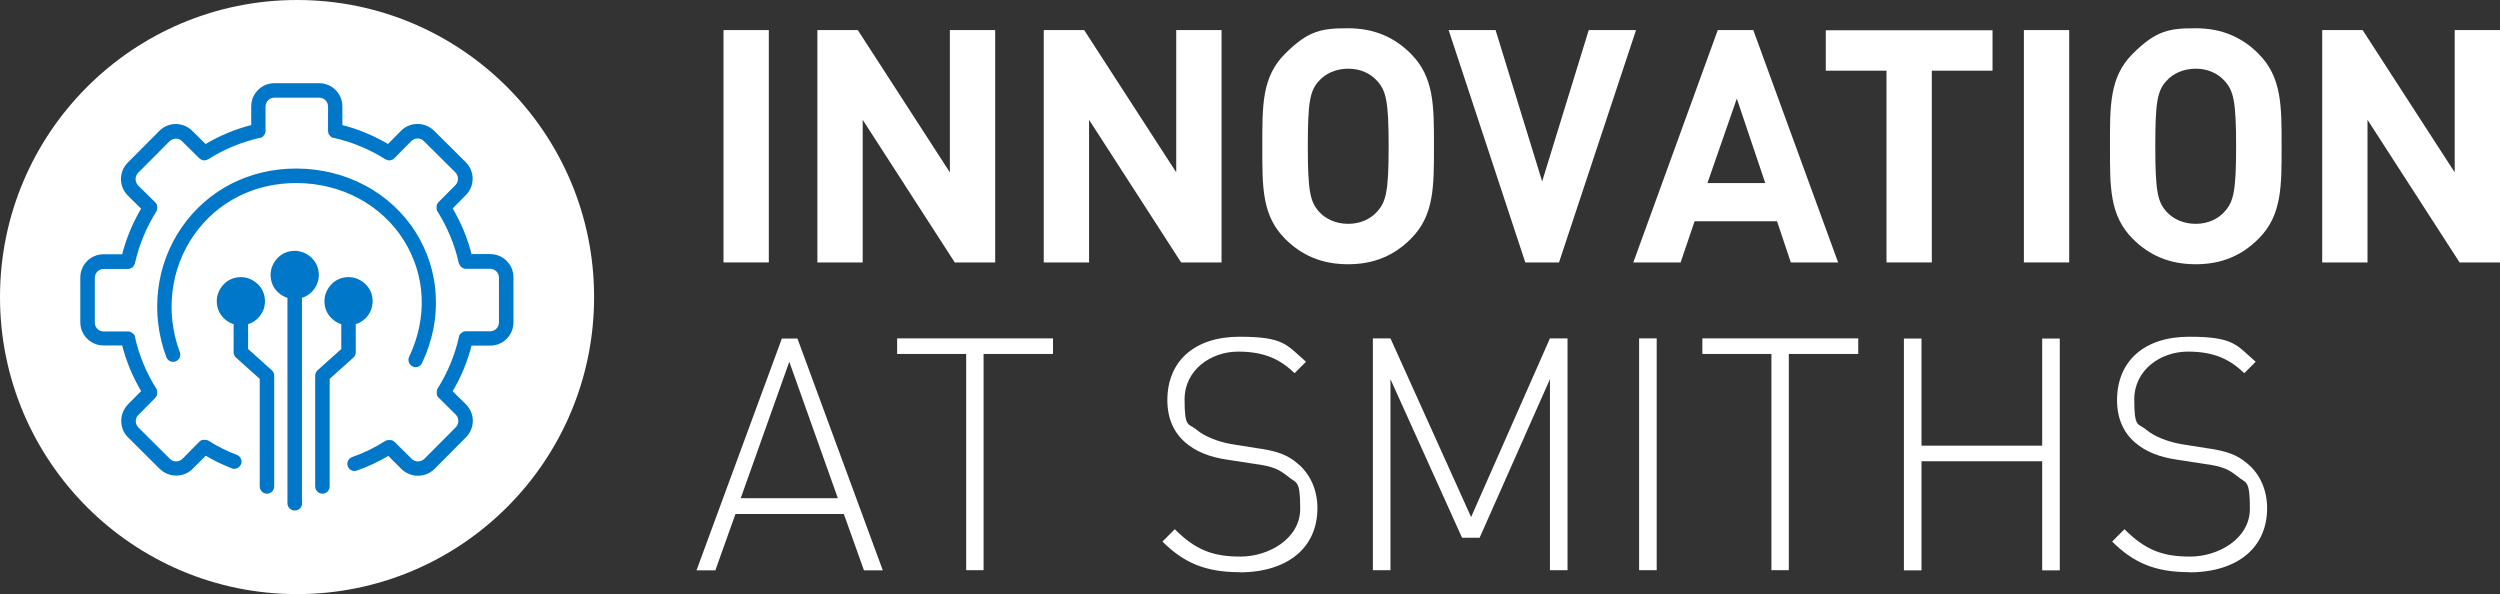 <?xml version="1.0" encoding="UTF-8"?>
<svg id="Layer_1" xmlns="http://www.w3.org/2000/svg" version="1.1" viewBox="0 0 1379.4 327.8">
  <rect x="0" y="0" width="1379.4" height="327.8" fill="#333333" stroke="none"/>
  <!-- Generator: Adobe Illustrator 29.8.2, SVG Export Plug-In . SVG Version: 2.1.1 Build 3)  -->
  <defs>
    <style>
      .st0 {
        fill: #0077c8;
        stroke: #0077c8;
        stroke-miterlimit: 10;
        stroke-width: 2.8px;
      }

      .st1 {
        fill: #fff;
      }
    </style>
  </defs>
  <path class="st1" d="M465.4,283.6h-59.6l-11.1,31.1h-10.4l47.1-127.9h8.6l47.1,127.9h-10.4l-11.1-31.1ZM408.8,274.9h53.5l-26.8-75.3-26.8,75.3Z"/>
  <path class="st1" d="M542.8,314.6h-9.7v-119.3h-38.1v-8.6h86v8.6h-38.3v119.3Z"/>
  <path class="st1" d="M684,315.7c-18.9,0-30.9-5.2-42.6-16.9l6.8-6.8c11.5,11.5,21,15.1,36.3,15.1s32.9-9.7,32.9-26.4-2.2-13.8-7-18c-4.9-3.8-7.9-5.4-18.5-6.8l-14.9-2.3c-9.7-1.4-17.2-4.5-22.8-9.3-6.6-5.6-10.1-13.5-10.1-23.5,0-21.6,15.1-35,39.7-35s25.9,4.3,36.8,13.8l-6.3,6.3c-7.5-7.2-16-11.9-31.1-11.9s-29.6,10.1-29.6,26.4,2.2,12.9,6.6,16.7c4.5,3.8,11.9,6.6,19,7.9l13.8,2.2c12,1.6,17.6,4,22.8,8.4,7,5.7,11.1,14.5,11.1,24.8,0,21.7-16.3,35.4-43.1,35.4Z"/>
  <path class="st1" d="M855.2,209.2l-38.8,87.5h-9.7l-39.5-87.5v105.4h-9.7v-127.9h9.7l44.5,98.6,43.5-98.6h9.7v127.9h-9.7v-105.4Z"/>
  <path class="st1" d="M904.4,186.7h9.7v127.9h-9.7v-127.9Z"/>
  <path class="st1" d="M987.1,314.6h-9.7v-119.3h-38.1v-8.6h86v8.6h-38.3v119.3Z"/>
  <path class="st1" d="M1126.8,254.5h-66.6v60.2h-9.7v-127.9h9.7v59.1h66.6v-59.1h9.7v127.9h-9.7v-60.2Z"/>
  <path class="st1" d="M1208,315.7c-18.9,0-30.9-5.2-42.6-16.9l6.8-6.8c11.5,11.5,21,15.1,36.3,15.1s32.9-9.7,32.9-26.4-2.2-13.8-7-18c-4.9-3.8-7.9-5.4-18.5-6.8l-14.9-2.3c-9.7-1.4-17.2-4.5-22.8-9.3-6.6-5.6-10.1-13.5-10.1-23.5,0-21.6,15.1-35,39.7-35s25.9,4.3,36.8,13.8l-6.3,6.3c-7.5-7.2-16-11.9-31.1-11.9s-29.6,10.1-29.6,26.4,2.2,12.9,6.6,16.7c4.5,3.8,11.9,6.6,19,7.9l13.8,2.2c12,1.6,17.6,4,22.8,8.4,7,5.7,11.1,14.5,11.1,24.8,0,21.7-16.3,35.4-43.1,35.4Z"/>
  <circle class="st1" cx="163.9" cy="163.9" r="163.9"/>
  <g>
    <path class="st1" d="M399.2,144.8V16.6h25v128.2h-25Z"/>
    <path class="st1" d="M526.8,144.8l-50.8-78.7v78.7h-25V16.6h22.3l50.8,78.5V16.6h25v128.2h-22.3Z"/>
    <path class="st1" d="M651.7,144.8l-50.8-78.7v78.7h-25V16.6h22.3l50.8,78.5V16.6h25v128.2h-22.3Z"/>
    <path class="st1" d="M778.4,131.8c-9,9-20,14-34.6,14s-25.7-5-34.7-14c-13-13-12.6-29-12.6-51.1s-.4-38.2,12.6-51.1,20.2-14,34.7-14,25.6,5,34.6,14c13,13,12.8,29,12.8,51.1s.2,38.2-12.8,51.1ZM759.9,44.7c-3.6-4.1-9.2-6.8-16-6.8s-12.6,2.7-16.2,6.8c-4.9,5.4-6.1,11.3-6.1,36s1.3,30.6,6.1,36c3.6,4.1,9.4,6.8,16.2,6.8s12.4-2.7,16-6.8c4.9-5.4,6.3-11.3,6.3-36s-1.4-30.6-6.3-36Z"/>
    <path class="st1" d="M860.3,144.8h-18.7l-42.3-128.2h25.9l25.7,83.5,25.7-83.5h26.1l-42.5,128.2Z"/>
    <path class="st1" d="M988.1,144.8l-7.6-22.7h-45.5l-7.7,22.7h-26.1l46.6-128.2h19.6l46.8,128.2h-26.1ZM958.3,54.4l-16.2,46.6h31.9l-15.7-46.6Z"/>
    <path class="st1" d="M1065.9,39v105.8h-25V39h-33.5v-22.3h92v22.3h-33.5Z"/>
    <path class="st1" d="M1116.7,144.8V16.6h25v128.2h-25Z"/>
    <path class="st1" d="M1246.1,131.8c-9,9-20,14-34.6,14s-25.7-5-34.7-14c-13-13-12.6-29-12.6-51.1s-.4-38.2,12.6-51.1,20.2-14,34.7-14,25.6,5,34.6,14c13,13,12.8,29,12.8,51.1s.2,38.2-12.8,51.1ZM1227.5,44.7c-3.6-4.1-9.2-6.8-16-6.8s-12.6,2.7-16.2,6.8c-4.9,5.4-6.1,11.3-6.1,36s1.3,30.6,6.1,36c3.6,4.1,9.4,6.8,16.2,6.8s12.4-2.7,16-6.8c4.9-5.4,6.3-11.3,6.3-36s-1.4-30.6-6.3-36Z"/>
    <path class="st1" d="M1357.1,144.8l-50.8-78.7v78.7h-25V16.6h22.3l50.8,78.5V16.6h25v128.2h-22.3Z"/>
  </g>
  <path class="st0" d="M281.9,177.9c0,6.3-5.1,11.4-11.4,11.4h-11.4c-2.3,9.5-6.1,18.5-11.1,26.8l8.1,8c4.5,4.5,4.5,11.7,0,16.2l-17.4,17.5c-2.2,2.2-5.2,3.3-8.1,3.3s-5.8-1.1-8.1-3.3l-8-8c-5.7,3.4-11.7,6.3-18,8.5-.3.1-.6.2-.9.2-1.1,0-2.1-.7-2.4-1.7-.5-1.3.2-2.8,1.6-3.3,6.6-2.3,12.9-5.4,18.7-9.1,0,0,.1,0,.2,0,.2,0,.3-.1.5-.2.2,0,.3,0,.5,0s.3,0,.5,0,.3,0,.5,0,.3.1.4.2c.2,0,.3.2.4.3,0,0,.1,0,.2.1l9.5,9.4c2.4,2.4,6.4,2.4,8.9,0l17.4-17.5c2.4-2.4,2.4-6.4,0-8.9l-9.5-9.4c0,0,0-.1-.1-.2-.1-.1-.2-.3-.3-.4,0-.2-.2-.3-.2-.4,0-.2,0-.3,0-.5s0-.3,0-.5,0-.3,0-.5c0-.2.1-.3.2-.5,0,0,0-.2,0-.2,5.6-8.9,9.7-18.7,12-29,0,0,0-.1,0-.2,0-.2.1-.3.2-.5s.2-.3.3-.4c.1-.1.2-.2.4-.3s.3-.2.4-.3c.1,0,.3-.1.4-.2.2,0,.3,0,.5-.1,0,0,.1,0,.2,0h13.4c3.5,0,6.3-2.8,6.3-6.3v-24.7c0-3.5-2.8-6.3-6.3-6.3h-13.4c-.3,0-.6,0-.9-.2-.1,0-.2-.1-.3-.2-.2-.1-.4-.2-.5-.3,0,0-.2-.2-.2-.3-.1-.2-.2-.3-.3-.5,0-.1-.1-.2-.2-.4,0,0,0-.2-.1-.2-2.3-10.3-6.4-20.1-12-29,0,0,0-.1,0-.2,0-.2-.1-.3-.2-.5,0-.2,0-.3,0-.5s0-.3,0-.5,0-.3,0-.5c0-.2.1-.3.2-.4,0-.2.2-.3.3-.4,0,0,0-.1.1-.2l9.4-9.5c2.4-2.4,2.4-6.4,0-8.9l-17.5-17.4c-1.2-1.2-2.7-1.8-4.4-1.8-1.7,0-3.2.7-4.4,1.8l-9.4,9.5c-.1.1-.3.2-.4.3-.1,0-.2.2-.3.2-.4.2-.7.3-1.1.3s-.6,0-.9-.2c0,0-.2,0-.2-.1,0,0-.2,0-.3-.1-8.9-5.6-18.7-9.7-29-12,0,0-.1,0-.2,0-.2,0-.3-.1-.5-.2-.1,0-.3-.2-.4-.3-.1-.1-.2-.2-.3-.4-.1-.1-.2-.3-.3-.4,0-.1-.1-.3-.2-.5s0-.3-.1-.5c0,0,0-.2,0-.2v-13.4c0-3.5-2.8-6.3-6.3-6.3h-24.7c-3.5,0-6.3,2.8-6.3,6.3v13.4c0,0,0,.2,0,.2,0,.2,0,.3-.1.5,0,.2-.1.3-.2.5s-.2.3-.3.4c-.1.1-.2.3-.3.4s-.3.2-.4.3c-.2,0-.3.2-.5.2,0,0-.1,0-.2,0-10.3,2.3-20.1,6.4-29,12,0,0-.2,0-.3.1,0,0-.2,0-.2.1-.3.1-.6.2-.9.2h0c-.4,0-.8-.1-1.1-.3-.1,0-.2-.1-.3-.2-.1,0-.3-.2-.4-.3l-9.5-9.4c-1.2-1.2-2.7-1.8-4.4-1.8s-3.2.7-4.4,1.8l-17.4,17.5c-2.4,2.4-2.4,6.4,0,8.9l9.5,9.4c0,0,0,.1.1.2.1.1.2.3.3.4,0,.2.2.3.2.4,0,.2,0,.3,0,.5s0,.3,0,.5,0,.3,0,.5c0,.2-.1.3-.2.5,0,0,0,.2,0,.2-5.6,8.9-9.7,18.7-12,29,0,0,0,.2-.1.2,0,.1,0,.2-.2.4,0,.2-.2.3-.3.5,0,0-.2.2-.2.3-.2.1-.3.2-.5.3,0,0-.2.1-.3.2-.3.1-.6.2-.9.2h-13.4c-3.5,0-6.3,2.8-6.3,6.3v24.7c0,3.5,2.8,6.3,6.3,6.3h13.4c0,0,.2,0,.2,0,.2,0,.3,0,.5.1s.3.1.5.2.3.2.4.3c.1.1.3.2.4.3.1.1.2.3.3.4,0,.2.2.3.2.5,0,0,0,.1,0,.2,2.3,10.3,6.4,20.1,12,29,0,0,0,.2,0,.2,0,.2.1.3.2.5,0,.2,0,.3,0,.5s0,.3,0,.5,0,.3,0,.5-.1.3-.2.4c0,.2-.2.3-.3.4,0,0,0,.1-.1.2l-9.4,9.5c-1.2,1.2-1.8,2.7-1.8,4.4,0,1.7.7,3.2,1.8,4.4l17.5,17.4c1.2,1.2,2.7,1.8,4.4,1.8s3.2-.7,4.4-1.8l9.4-9.5c0,0,.1,0,.2-.1.1-.1.3-.2.4-.3.2,0,.3-.2.4-.2.2,0,.3,0,.5,0s.3,0,.5,0,.3,0,.5,0c.2,0,.3.1.5.2,0,0,.2,0,.2,0,5,3.2,10.4,5.9,16,8,1.3.5,2,2,1.5,3.3-.4,1-1.4,1.7-2.4,1.7s-.6,0-.9-.2c-5.2-2-10.3-4.5-15.1-7.4l-8,8c-2.2,2.2-5,3.3-8.1,3.3h0c-3.1,0-5.9-1.2-8.1-3.3l-17.5-17.4c-2.2-2.2-3.3-5-3.3-8.1s1.2-5.9,3.3-8.1l8-8.1c-5-8.3-8.8-17.3-11.1-26.8h-11.4s0,0,0,0c-6.3,0-11.4-5.1-11.4-11.4v-24.7c0-6.3,5.1-11.4,11.4-11.4h11.4c2.3-9.5,6.1-18.5,11.1-26.8l-8.1-8c-4.5-4.5-4.5-11.7,0-16.2l17.4-17.5c4.5-4.5,11.7-4.5,16.2,0l8.1,8c8.3-5,17.3-8.8,26.8-11.1v-11.4c0-6.3,5.1-11.4,11.4-11.4h24.7s0,0,0,0c6.3,0,11.4,5.1,11.4,11.4v11.4c9.5,2.3,18.5,6.1,26.8,11.1l8-8.1c2.2-2.2,5-3.3,8.1-3.3h0c3.1,0,5.9,1.2,8.1,3.3l17.5,17.4c4.5,4.5,4.5,11.7,0,16.2l-8,8.1c5,8.3,8.8,17.3,11.1,26.8h11.4s0,0,0,0c6.3,0,11.4,5.1,11.4,11.4v24.7s0,0,0,0ZM163.5,99.6h.3c25,.1,47.5,12.1,60.1,32.1,12.4,19.7,13.6,43.7,3.1,65.8-.6,1.3,0,2.8,1.2,3.4.4.2.7.3,1.1.3,1,0,1.9-.5,2.3-1.5,5.7-12.1,8.2-24.6,7.4-37.3-.7-11.9-4.5-23.4-10.8-33.5-13.6-21.5-37.7-34.4-64.5-34.5h-.4c-25.2,0-47.7,11.5-61.7,31.6-14.2,20.3-17.4,46.7-8.5,70.6.5,1.3,2,2,3.3,1.5,1.3-.5,2-2,1.5-3.3-8.3-22.3-5.3-46.9,7.9-65.8,13-18.7,33.9-29.4,57.5-29.4h0ZM147.3,271c1.4,0,2.6-1.2,2.6-2.6v-61.2c0-.7-.4-1.4-.9-1.9l-13.5-12.1v-15.4c2.2-.5,4.2-1.6,5.8-3.2,2.2-2.2,3.5-5.1,3.5-8.4s-1.3-6.3-3.5-8.4-5.1-3.5-8.4-3.5-6.3,1.3-8.4,3.5-3.5,5.1-3.5,8.4,1.3,6.3,3.5,8.4c1.6,1.6,3.6,2.7,5.8,3.2v16.6c0,.7.3,1.4.9,1.9l13.5,12.1v60c0,1.4,1.2,2.6,2.6,2.6h0ZM165.2,277.7v-114.4c2.2-.5,4.2-1.6,5.8-3.2,2.2-2.2,3.5-5.1,3.5-8.4s-1.3-6.3-3.5-8.4-5.1-3.5-8.4-3.5-6.3,1.3-8.4,3.5-3.5,5.1-3.5,8.4,1.3,6.3,3.5,8.4c1.6,1.6,3.6,2.7,5.8,3.2v114.4c0,1.4,1.2,2.6,2.7,2.6h0c1.4,0,2.6-1.2,2.6-2.6ZM180.5,268.4v-60s13.5-12.1,13.5-12.1c.5-.5.9-1.2.9-1.9v-16.6c2.2-.5,4.2-1.6,5.8-3.2,2.2-2.2,3.5-5.1,3.5-8.4s-1.3-6.3-3.5-8.4-5.1-3.5-8.4-3.5-6.3,1.3-8.4,3.5-3.5,5.1-3.5,8.4h0,0c0,3.3,1.3,6.3,3.5,8.4,1.6,1.6,3.6,2.7,5.8,3.2v15.4s-13.5,12.1-13.5,12.1c-.5.5-.9,1.2-.9,1.9v61.2c0,1.4,1.2,2.6,2.6,2.6h0c1.4,0,2.6-1.2,2.6-2.6Z"/>
</svg>